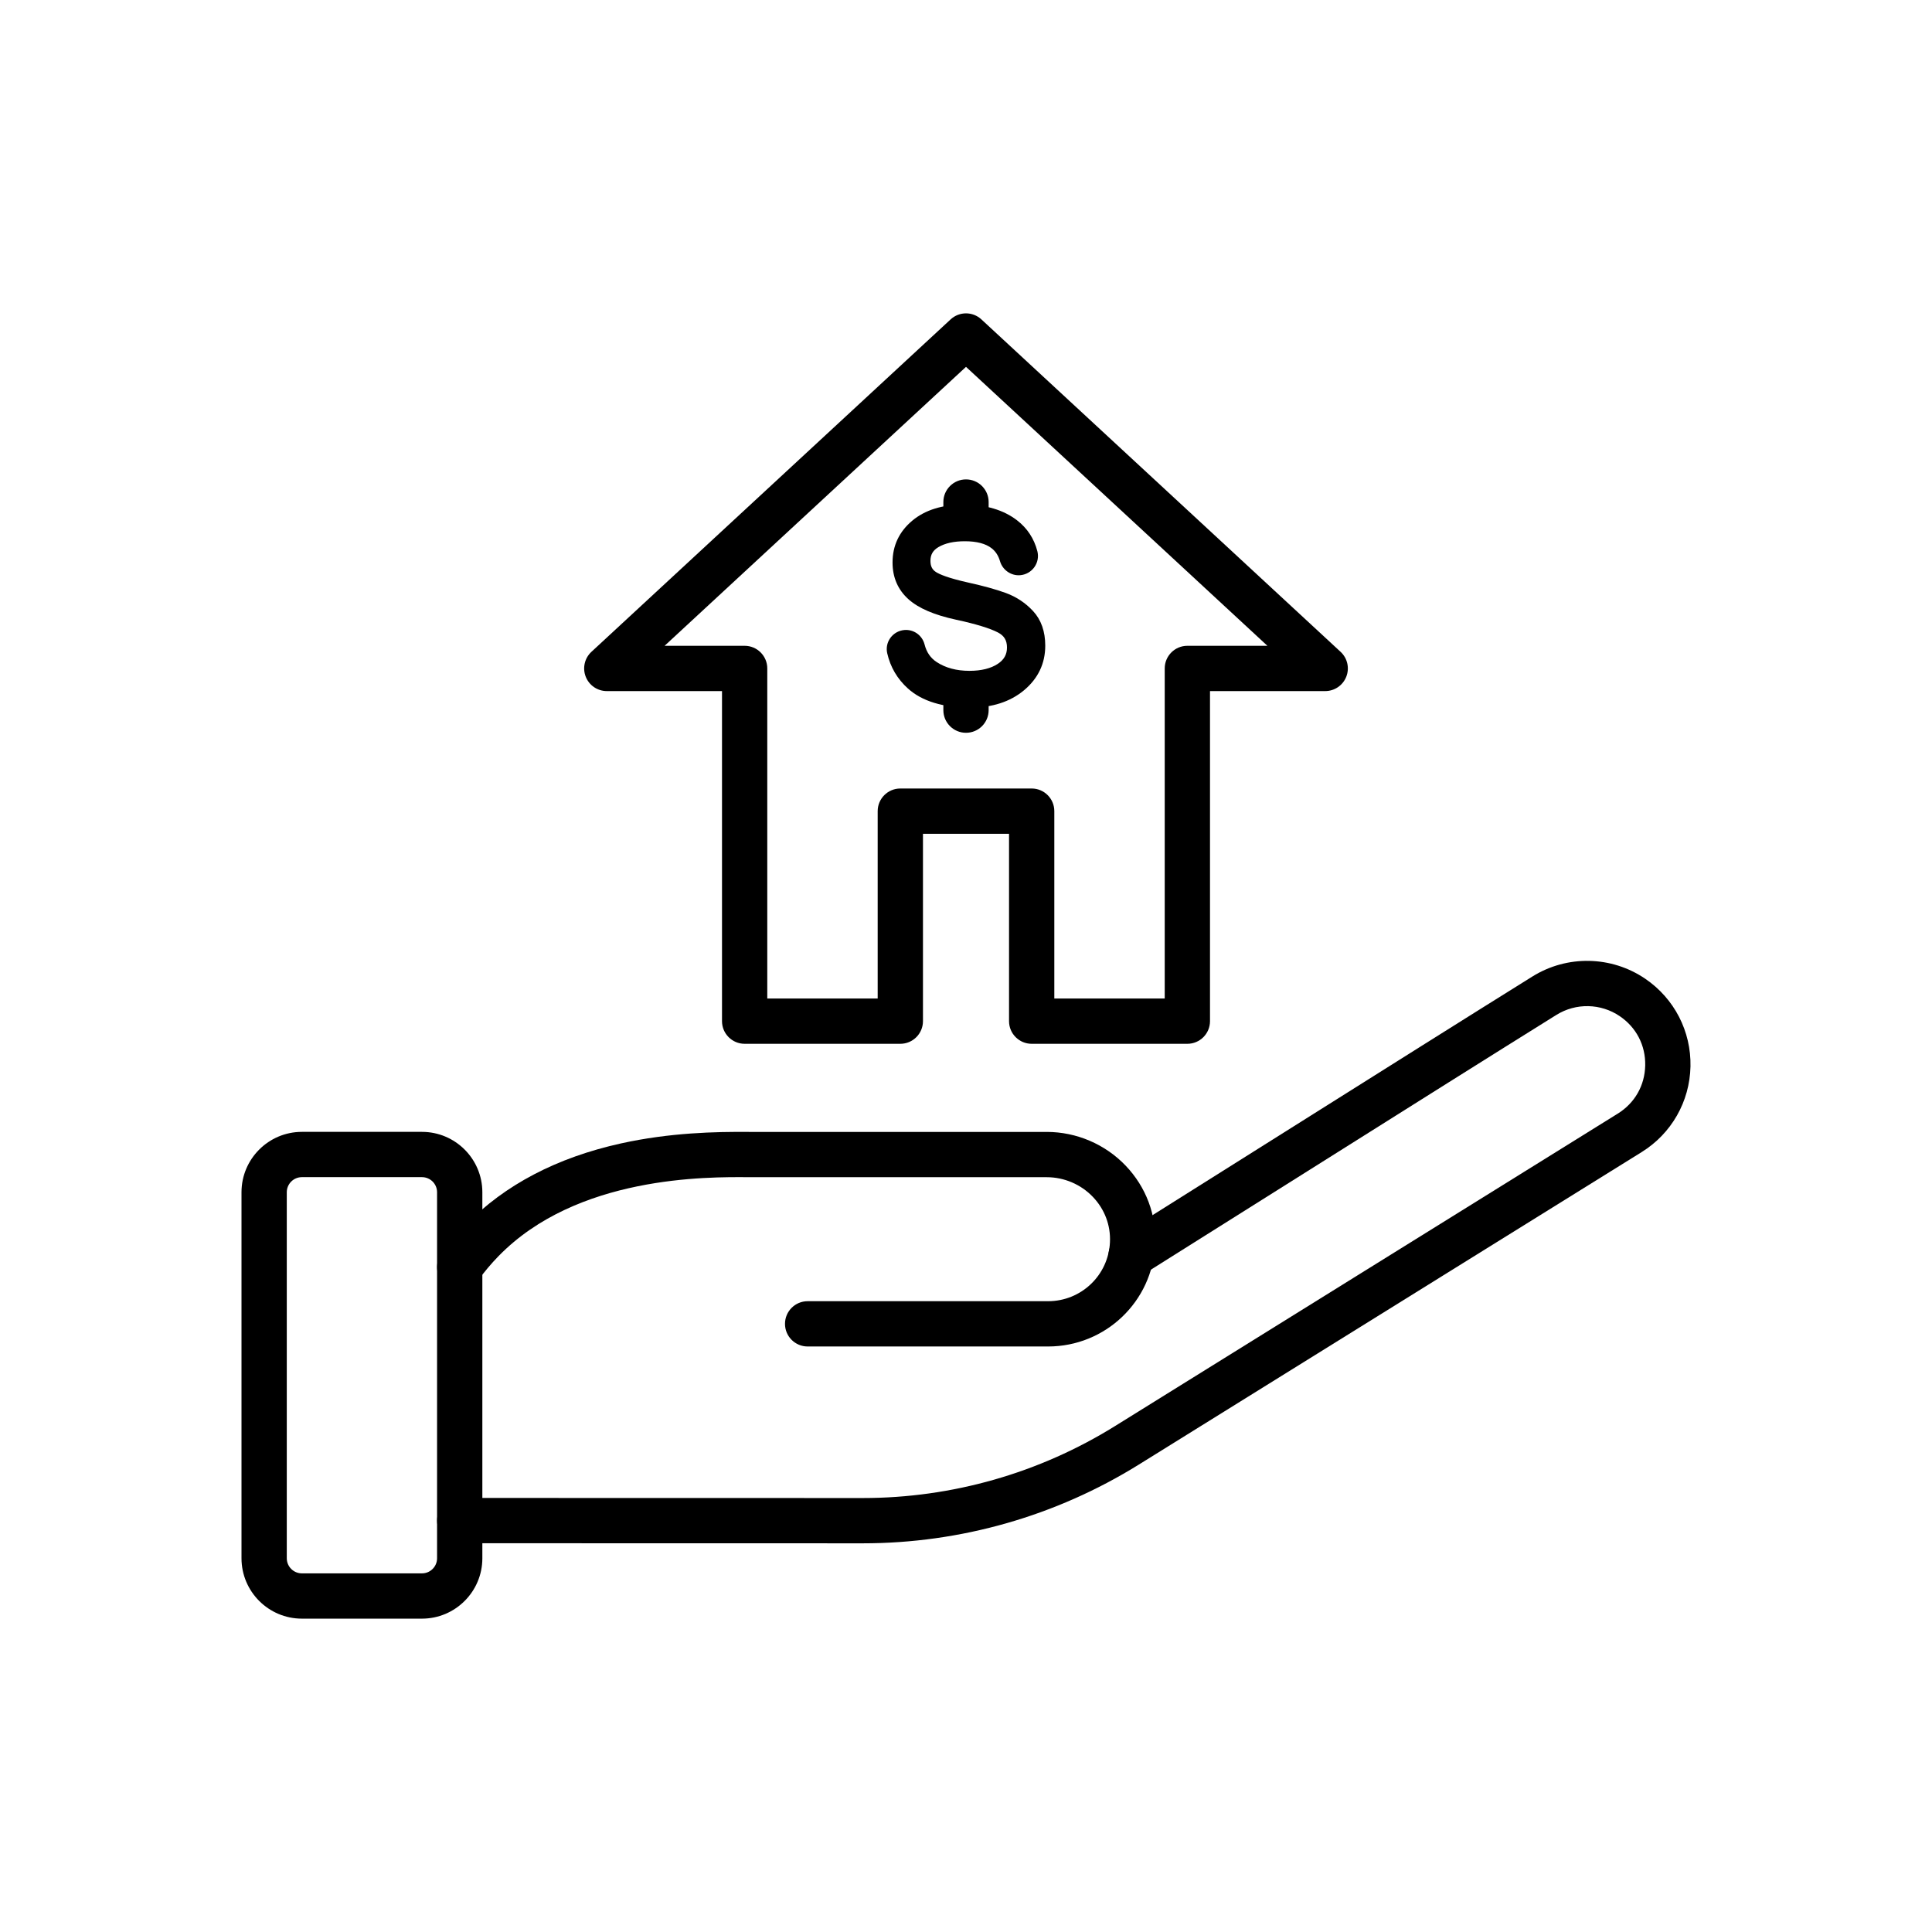 <svg xmlns="http://www.w3.org/2000/svg" id="Layer_1" viewBox="0 0 2048 2048"><g><g fill="rgb(0,0,0)"><g><path d="m914.681 1635.976c-.044 0-.071 0-.116 0l-427.257-.088c-13.255-.003-23.998-10.75-23.995-24.005.003-13.252 10.749-23.995 24-23.995h.005l427.257.088h.105c94.497 0 186.871-26.35 267.146-76.204l533.031-331.262c18.072-11.213 28.685-29.824 29.129-51.071s-9.38-40.287-26.954-52.236c-20.148-13.7-46.529-14.229-67.208-1.352-64.363 40.085-152.282 95.42-263.592 165.477-53.231 33.502-111.479 70.162-174.424 109.73-11.217 7.053-26.036 3.679-33.091-7.546-7.055-11.222-3.677-26.037 7.546-33.092 62.937-39.563 121.176-76.219 174.401-109.717 111.363-70.091 199.324-125.451 263.784-165.597 36.79-22.913 83.728-21.972 119.572 2.402 30.807 20.947 48.733 55.688 47.954 92.934-.779 37.244-20.143 71.205-51.797 90.846l-533.022 331.255c-87.884 54.582-189.027 83.43-292.474 83.433z"></path><path d="m1110.949 1427.332h-254.821c-13.255 0-24-10.745-24-24s10.745-24 24-24h254.821c35.174 0 64.011-27.491 65.649-62.587.833-17.841-5.586-34.873-18.075-47.959-12.679-13.284-30.484-20.903-48.852-20.903h-315.082c-.072 0-.145 0-.217-.001-45.21-.415-182.783-1.65-265.945 83.696-7.775 7.979-15.083 16.642-21.721 25.747-7.809 10.711-22.822 13.063-33.532 5.255-10.711-7.809-13.063-22.821-5.255-33.532 7.977-10.941 16.769-21.361 26.131-30.969 40.992-42.069 96.243-71.009 164.217-86.014 51.691-11.409 100.044-12.507 136.418-12.183h314.986c31.422 0 61.884 13.035 83.575 35.764 21.635 22.669 32.751 52.266 31.299 83.338-2.836 60.756-52.733 108.348-113.596 108.348z"></path></g><path d="m447.313 1715.831h-127.313c-35.29 0-64-28.71-64-64v-388.002c0-35.29 28.71-64 64-64h127.313c35.29 0 64 28.71 64 64v388.002c0 35.29-28.71 64-64 64zm-127.313-468.002c-8.822 0-16 7.178-16 16v388.002c0 8.822 7.178 16 16 16h127.313c8.822 0 16-7.178 16-16v-388.002c0-8.822-7.178-16-16-16z"></path></g><path d="m1258.649 1106.466h-165.028c-13.255 0-24-10.745-24-24v-198.616h-91.243v198.616c0 13.255-10.745 24-24 24h-165.028c-13.255 0-24-10.745-24-24v-349.892h-122.119c-9.876 0-18.744-6.05-22.347-15.246-3.602-9.196-1.204-19.66 6.045-26.368l380.769-352.404c9.2-8.515 23.403-8.515 32.604 0l380.768 352.404c7.248 6.708 9.647 17.172 6.045 26.368s-12.471 15.246-22.347 15.246h-122.119v349.892c0 13.255-10.745 24-24 24zm-141.028-48h117.028v-349.892c0-13.255 10.745-24 24-24h84.854l-319.503-295.703-319.503 295.703h84.854c13.255 0 24 10.745 24 24v349.892h117.028v-198.616c0-13.255 10.745-24 24-24h139.243c13.255 0 24 10.745 24 24v198.616z" fill="rgb(0,0,0)"></path><g><path d="m1095.104 647.763c-8.019-8.655-17.779-15.125-29.013-19.228-10.364-3.784-23.843-7.51-40.025-11.067-21.124-4.738-30.094-8.643-33.901-11.085-4.043-2.592-5.846-6.25-5.846-11.861 0-6.58 2.605-11.067 8.448-14.548 6.941-4.135 16.352-6.232 27.971-6.232 12.627 0 22.23 2.536 28.545 7.537 4.201 3.328 7.063 7.765 8.748 13.565 2.733 9.408 11.731 15.671 21.38 14.895 6.063-.489 11.564-3.615 15.092-8.577 3.504-4.93 4.644-11.104 3.126-16.938-3.468-13.342-10.693-24.323-21.475-32.636-14.383-11.089-33.381-16.712-56.466-16.712-22.674 0-41.023 5.709-54.536 16.968-13.944 11.621-21.014 26.555-21.014 44.389 0 15.901 5.722 29.054 17.005 39.093 10.696 9.521 27.208 16.593 50.48 21.623 20.877 4.514 35.784 9.064 44.303 13.526 6.578 3.446 9.512 8.354 9.512 15.913 0 7.391-3.064 12.875-9.646 17.262-7.425 4.951-17.582 7.461-30.19 7.461-13.593 0-25.25-3.12-34.651-9.273-6.534-4.275-10.743-10.385-12.866-18.677-2.494-9.741-11.527-16.182-21.487-15.316-5.874.511-11.239 3.535-14.721 8.296-3.431 4.693-4.672 10.618-3.403 16.255 3.315 14.729 10.734 27.355 22.049 37.526 14.899 13.396 37.148 20.188 66.13 20.188 23.021 0 42.095-6.148 56.694-18.274 15.041-12.493 22.667-28.447 22.667-47.42 0-15.077-4.343-27.407-12.91-36.653z" fill="rgb(0,0,0)"></path><g fill="rgb(0,0,0)"><path d="m1024 569.87c-13.255 0-24-10.745-24-24v-13.68c0-13.255 10.745-24 24-24s24 10.745 24 24v13.68c0 13.255-10.745 24-24 24z"></path><path d="m1024 776.79c-13.255 0-24-10.745-24-24v-13.68c0-13.255 10.745-24 24-24s24 10.745 24 24v13.68c0 13.254-10.745 24-24 24z"></path></g></g></g></svg>